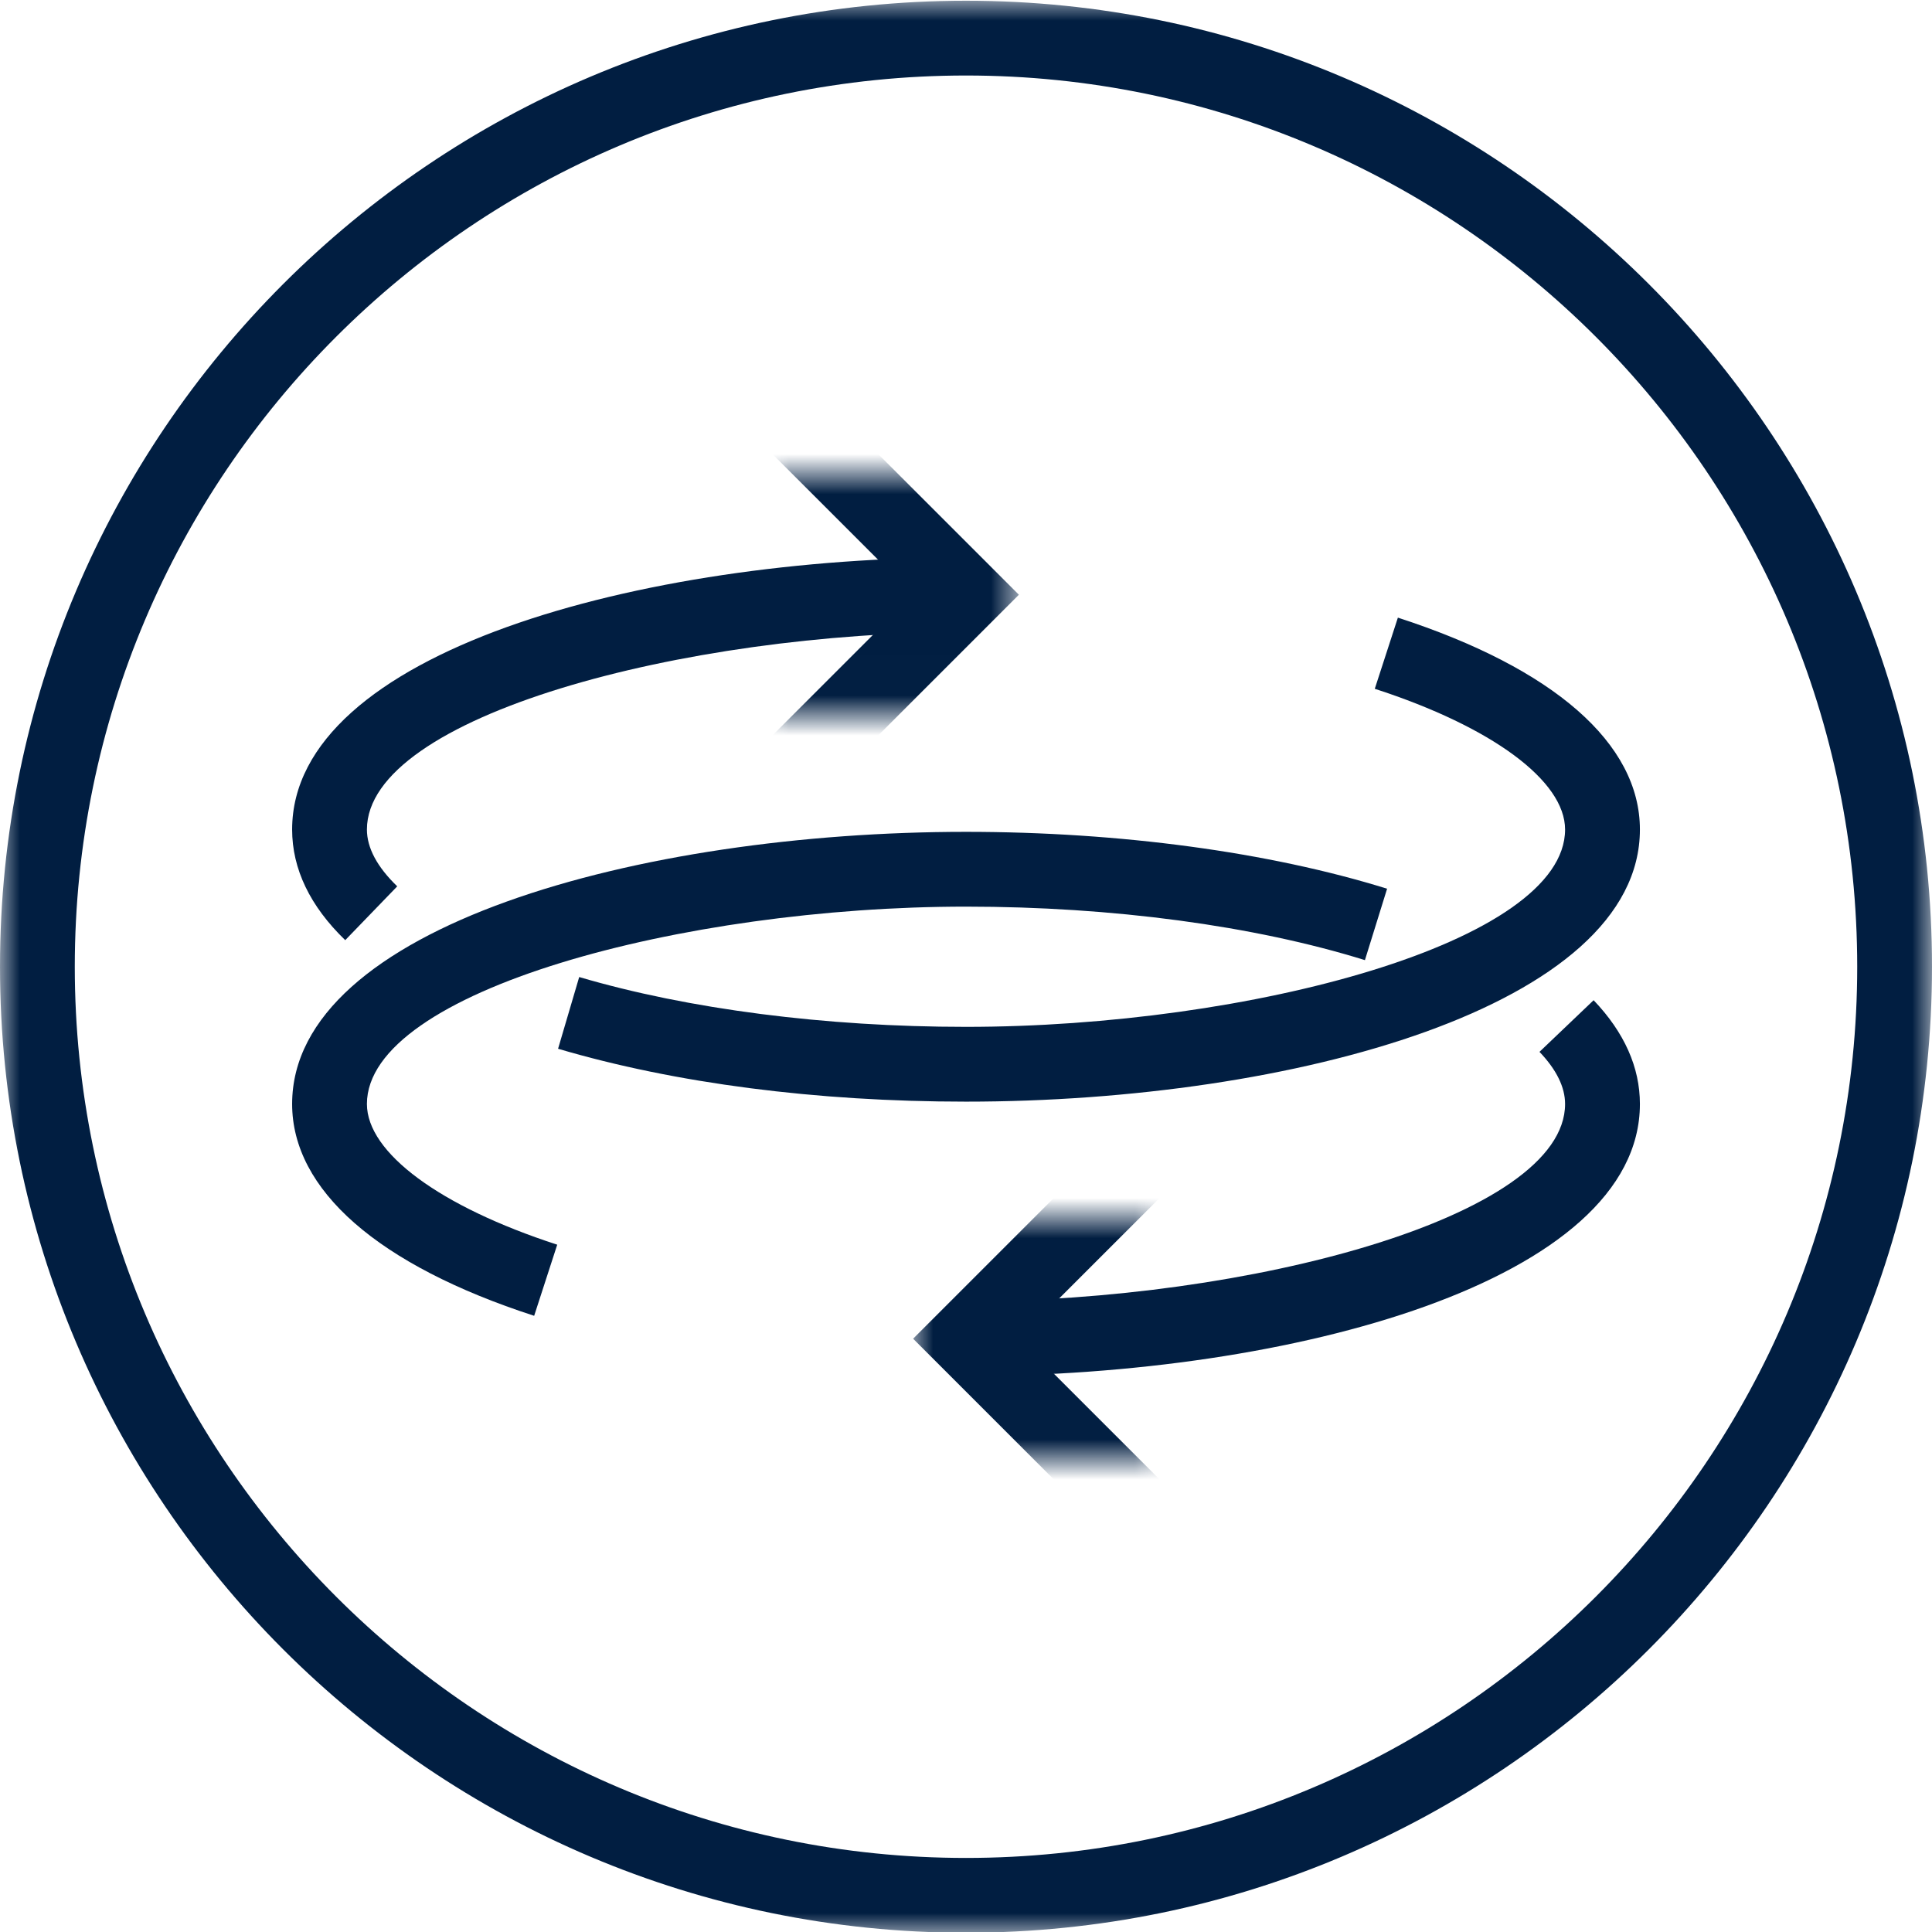 <?xml version="1.0" encoding="UTF-8"?>
<svg width="48px" height="48px" viewBox="0 0 48 48" version="1.1" xmlns="http://www.w3.org/2000/svg" xmlns:xlink="http://www.w3.org/1999/xlink">
    <title>floorcare-cyclonic-technolgy-icon</title>
    <defs>
        <polygon id="path-1" points="0 0 48 0 48 48 0 48"></polygon>
        <polygon id="path-3" points="0 0 6.195 0 6.195 5.994 0 5.994"></polygon>
        <polygon id="path-5" points="0 0 6.195 0 6.195 5.994 0 5.994"></polygon>
    </defs>
    <g id="Bagged-Canister" stroke="none" stroke-width="1" fill="none" fill-rule="evenodd">
        <g id="Group-19" transform="translate(0, 0.018)">
            <g id="Group-3">
                <mask id="mask-2" fill="white">
                    <use xlink:href="#path-1"></use>
                </mask>
                <g id="Clip-2"></g>
                <path d="M24,1.858 C11.791,1.858 1.858,11.791 1.858,24 C1.858,36.209 11.791,46.142 24,46.142 C36.209,46.142 46.142,36.209 46.142,24 C46.142,11.791 36.209,1.858 24,1.858 M24,48 C10.766,48 0,37.233 0,24 C0,10.766 10.766,0 24,0 C37.233,0 48,10.766 48,24 C48,37.233 37.233,48 24,48" id="Fill-1" fill="#011E41" mask="url(#mask-2)"></path>
            </g>
            <g id="Group-6" transform="translate(19.119, 11.761)">
                <mask id="mask-4" fill="white">
                    <use xlink:href="#path-3"></use>
                </mask>
                <g id="Clip-5"></g>
                <polygon id="Fill-4" fill="#011E41" mask="url(#mask-4)" points="0.1 9.092 -1.214 7.778 3.567 2.997 -1.214 -1.784 0.1 -3.097 6.195 2.997"></polygon>
            </g>
            <g id="Group-9" transform="translate(22.686, 30.245)">
                <mask id="mask-6" fill="white">
                    <use xlink:href="#path-5"></use>
                </mask>
                <g id="Clip-8"></g>
                <polygon id="Fill-7" fill="#011E41" mask="url(#mask-6)" points="6.095 9.092 0 2.997 6.095 -3.098 7.409 -1.784 2.628 2.997 7.409 7.778"></polygon>
            </g>
            <g id="Group-18" transform="translate(7.258, 13.829)" fill="#011E41">
                <path d="M1.319,9.511 C0.444,8.665 0,7.74 0,6.762 C0,2.37 8.626,0 16.742,0 L16.742,1.858 C9.716,1.858 1.858,3.955 1.858,6.762 C1.858,7.217 2.112,7.692 2.611,8.174 L1.319,9.511 Z" id="Fill-10"></path>
                <path d="M16.742,13.523 C13.025,13.523 9.52,13.069 6.607,12.209 L7.132,10.427 C9.838,11.225 13.251,11.665 16.742,11.665 C23.768,11.665 31.626,9.568 31.626,6.762 C31.626,5.552 29.815,4.212 26.898,3.266 L27.472,1.498 C31.35,2.757 33.485,4.626 33.485,6.762 C33.485,11.153 24.859,13.523 16.742,13.523" id="Fill-12"></path>
                <path d="M16.742,20.342 L16.742,18.484 C23.768,18.484 31.626,16.388 31.626,13.581 C31.626,13.164 31.412,12.728 30.99,12.286 L32.335,11.003 C33.098,11.803 33.485,12.67 33.485,13.581 C33.485,17.972 24.859,20.342 16.742,20.342" id="Fill-14"></path>
                <path d="M6.013,18.844 C2.135,17.586 0,15.716 0,13.581 C0,9.189 8.626,6.82 16.742,6.82 C20.558,6.82 24.273,7.321 27.204,8.233 L26.653,10.007 C23.896,9.15 20.376,8.678 16.742,8.678 C9.716,8.678 1.858,10.775 1.858,13.581 C1.858,14.791 3.67,16.13 6.586,17.077 L6.013,18.844 Z" id="Fill-16"></path>
            </g>
        </g>
    </g>
</svg>